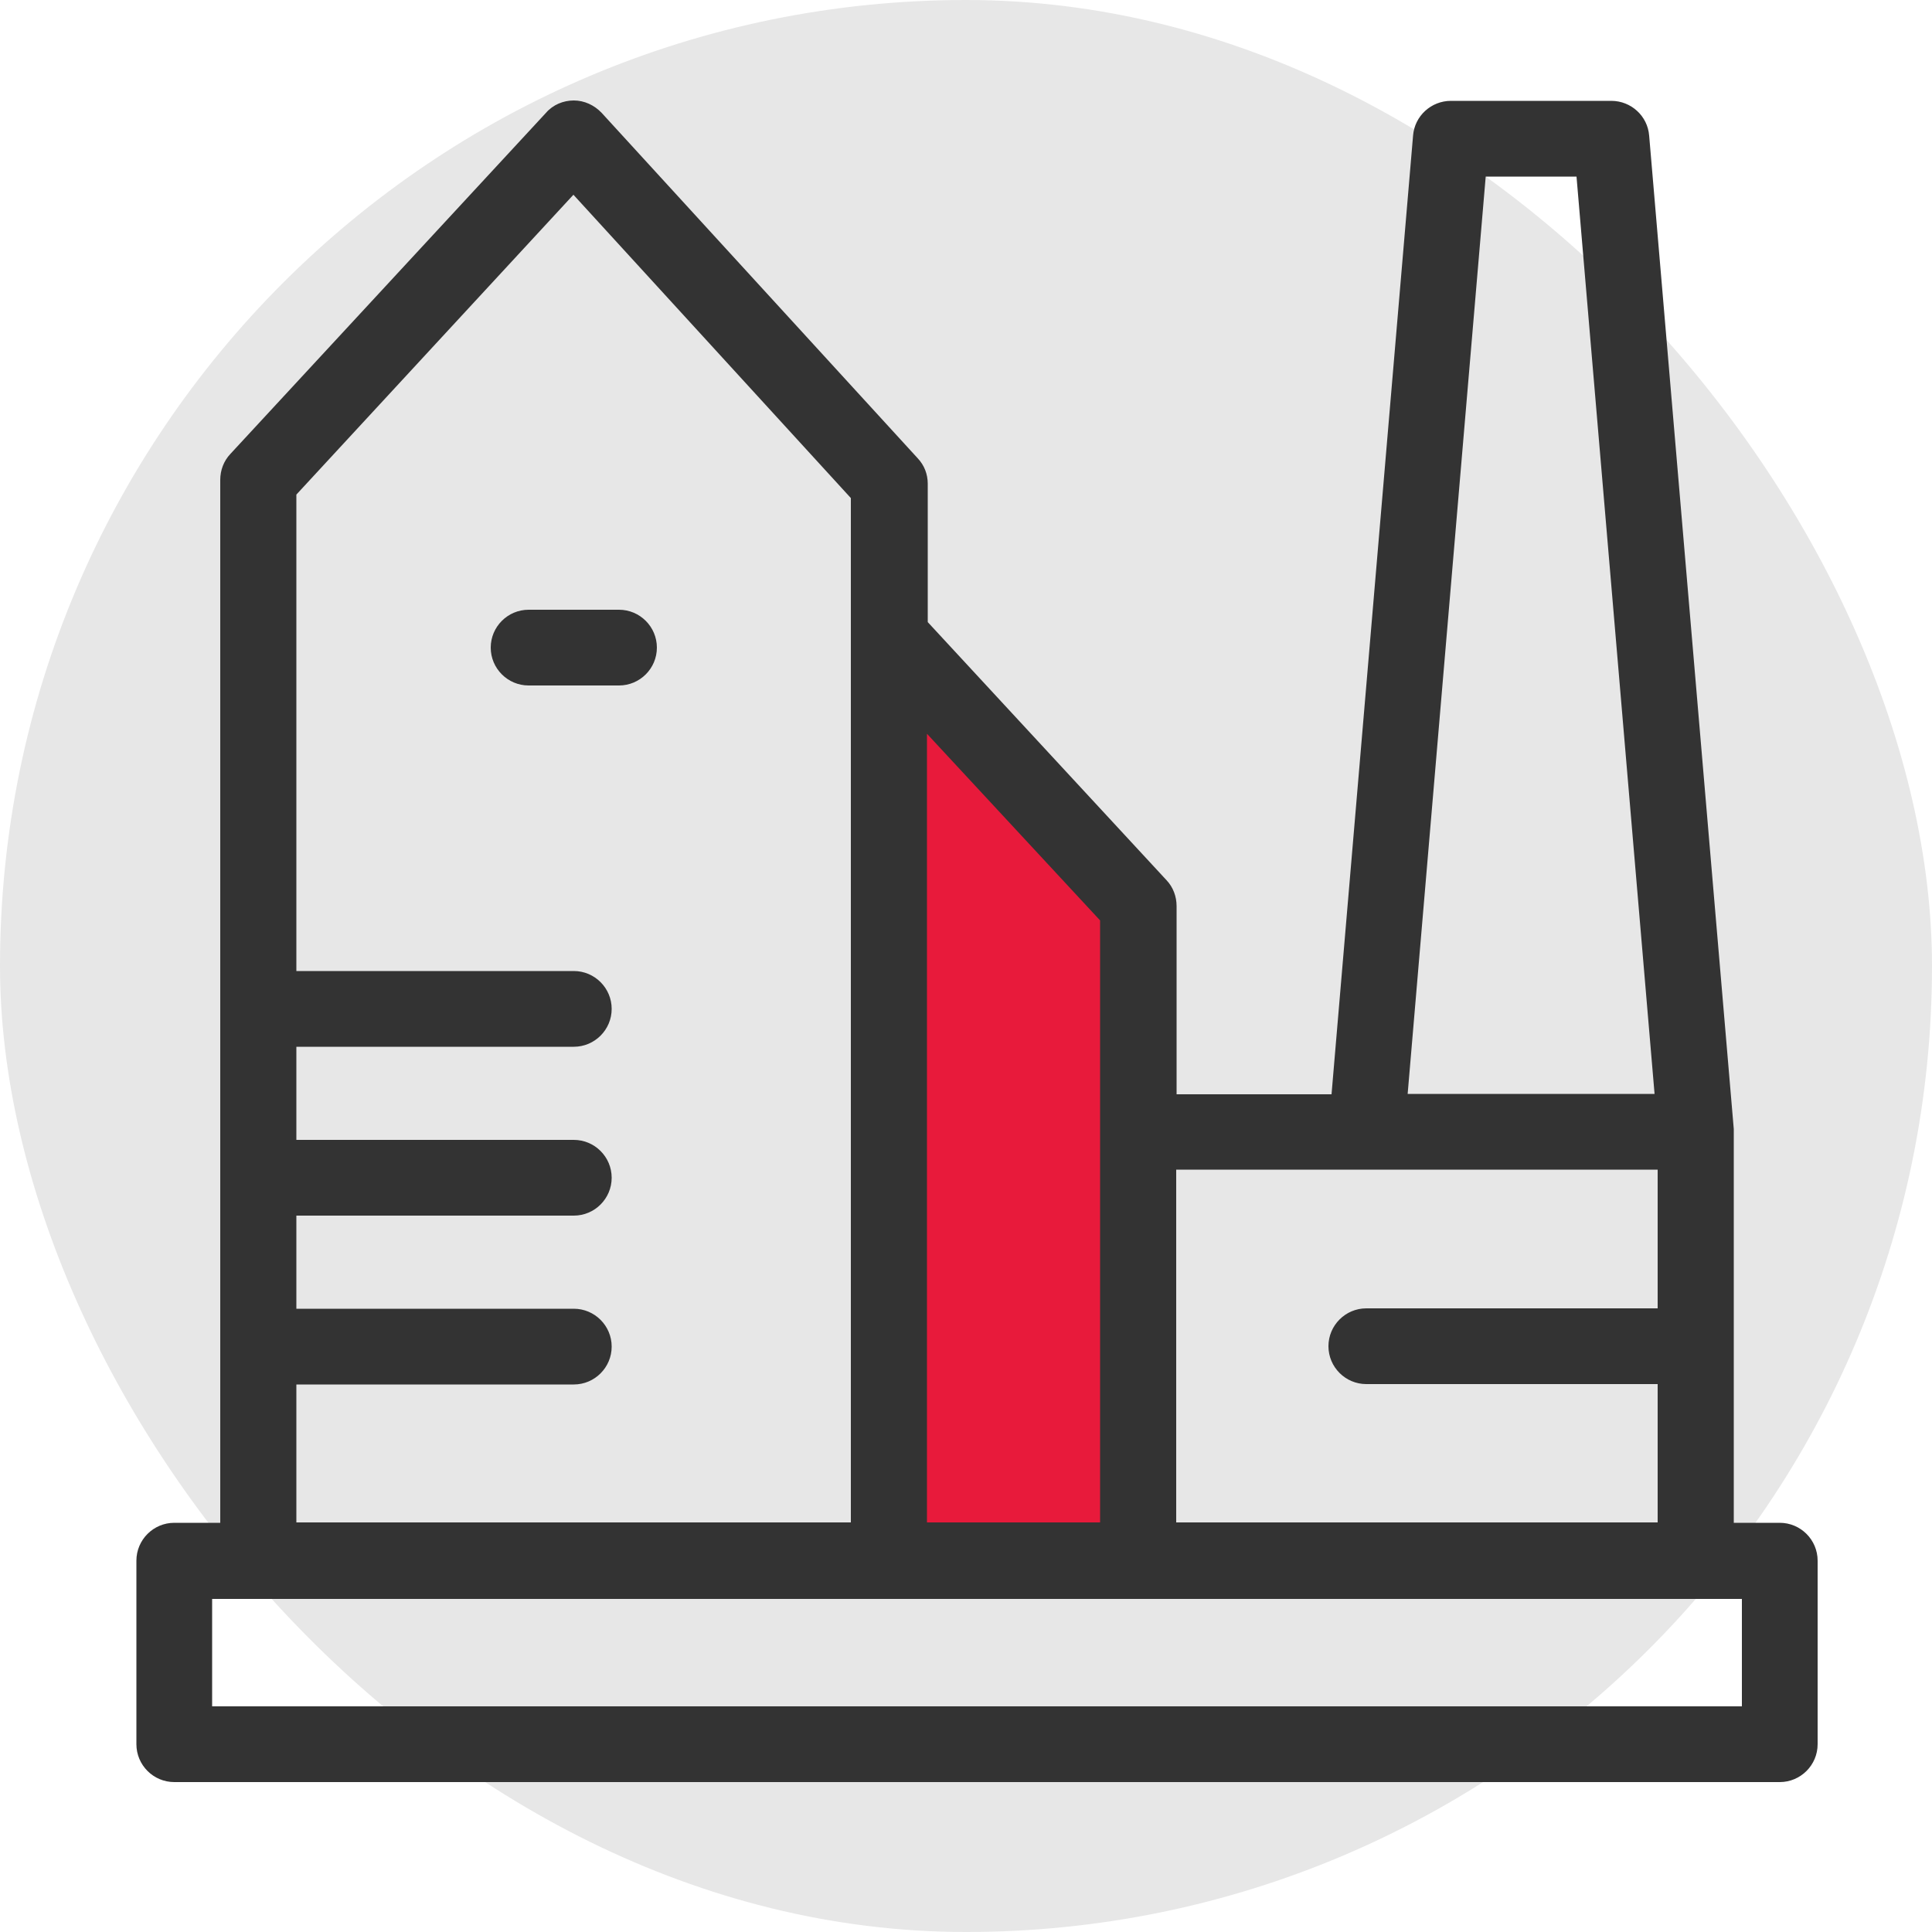 <?xml version="1.0" encoding="UTF-8"?><svg xmlns="http://www.w3.org/2000/svg" viewBox="0 0 50 50"><defs><style>.d{fill:#333;}.e{fill:#e7e7e7;}.f{fill:#e81a3b;}</style></defs><g id="a"/><g id="b"><g id="c"><g><rect class="e" x="0" y="0" width="50" height="50" rx="25" ry="25"/><polygon class="f" points="23.16 17.58 29.73 24 29.5 40.16 22.46 40.31 23.16 17.58"/><g><path class="d" d="M46.06,39.41h-1.19v-10.11s0-.07,0-.08l-2.19-25.71c-.04-.51-.47-.9-.98-.9h-4.15c-.51,0-.94,.39-.98,.9l-2.11,24.81h-4.01v-4.87c0-.25-.09-.49-.26-.67l-6.18-6.68v-3.58c0-.25-.09-.48-.26-.66L15.57,2.92c-.19-.2-.45-.32-.72-.32h0c-.27,0-.54,.11-.72,.32L5.96,11.75c-.17,.18-.26,.42-.26,.67v26.99h-1.19c-.54,0-.98,.44-.98,.98v4.75c0,.54,.44,.98,.98,.98H46.06c.54,0,.98-.44,.98-.98v-4.75c0-.54-.44-.98-.98-.98ZM38.45,4.57h2.35l2.02,23.74h-6.39l2.02-23.74Zm4.45,25.71v3.58h-7.54c-.54,0-.98,.44-.98,.98s.44,.98,.98,.98h7.54v3.58h-12.46v-9.13h12.46Zm-14.43-6.46v15.58h-4.48V18.99l4.48,4.83ZM7.67,35.83h7.18c.54,0,.98-.44,.98-.98s-.44-.98-.98-.98H7.67v-2.41h7.18c.54,0,.98-.44,.98-.98s-.44-.98-.98-.98H7.67v-2.41h7.18c.54,0,.98-.44,.98-.98s-.44-.98-.98-.98H7.67V12.8l7.17-7.76,7.18,7.85v26.51H7.67v-3.58Zm37.41,8.33H5.49v-2.78H45.08v2.78Z"/><path class="d" d="M16.02,15.78h-2.34c-.54,0-.98,.44-.98,.98s.44,.98,.98,.98h2.34c.54,0,.98-.44,.98-.98s-.44-.98-.98-.98Z"/></g></g></g></g></svg>